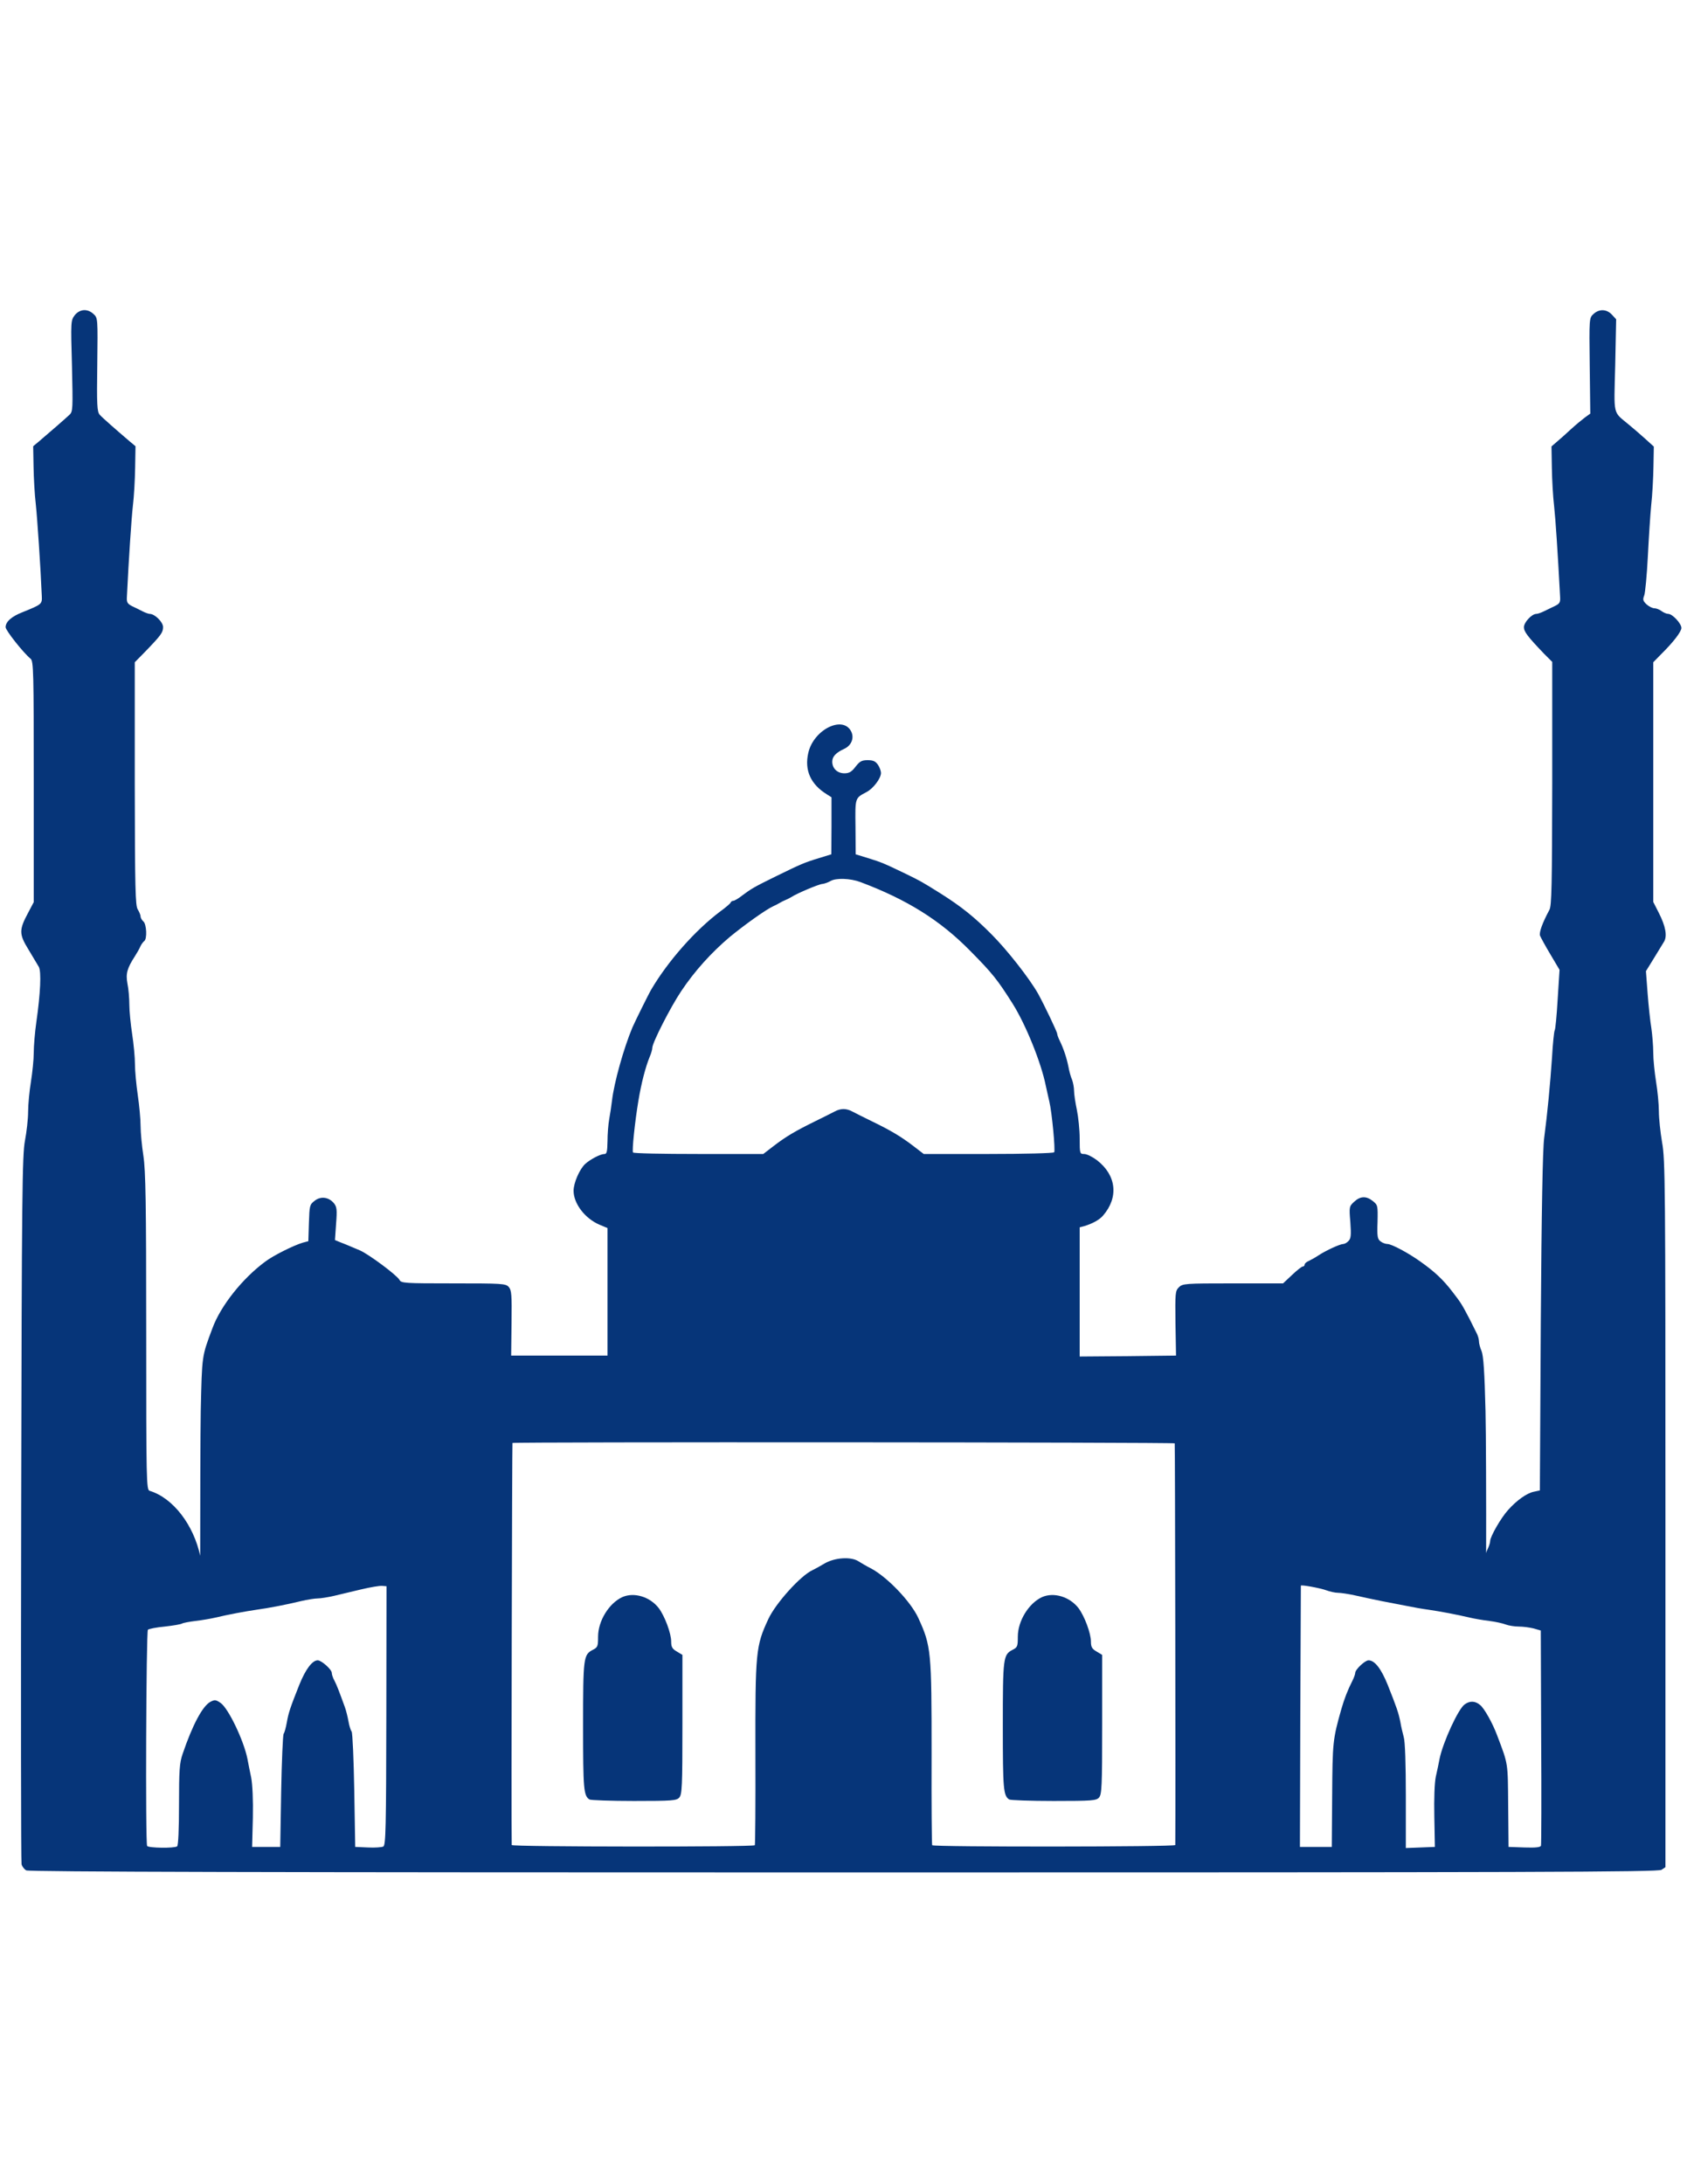 <svg xmlns="http://www.w3.org/2000/svg" xmlns:xlink="http://www.w3.org/1999/xlink" id="Layer_1" x="0px" y="0px" width="612px" height="792px" viewBox="0 0 612 792" xml:space="preserve"><g transform="translate(0,900) scale(0.1,-0.1)">	<path fill="#063579" d="M6037.041,5586.04c11.563,20.4,5.439,55.078-19.043,103.359l-20.4,40.122v869.038l27.881,28.56  c44.883,44.199,74.121,82.28,74.121,95.879c0,16.323-32.637,51.001-47.598,51.001c-6.123,0-17.002,4.761-24.482,10.2  c-6.797,5.439-19.043,10.2-25.84,10.2c-7.48,0-20.4,6.802-28.555,14.282c-12.93,12.236-14.287,16.997-8.164,32.637  c3.398,9.521,9.521,72.764,12.92,140.083s8.838,151.641,12.236,186.997c4.082,35.361,7.48,97.92,8.164,138.721l1.357,73.442  l-29.922,27.197c-16.318,14.961-43.516,38.081-59.834,51.68c-59.844,50.322-55.078,27.881-50.322,215.562l3.398,167.28  l-15.635,17.002c-19.043,20.396-46.24,21.079-66.641,2.036c-15.645-14.277-15.645-14.956-13.604-187.676l2.041-173.403  l-19.717-14.277c-10.889-8.159-34.004-27.202-51.006-42.842s-39.434-36.04-50.322-44.878l-19.717-17.002l1.357-77.52  c0.684-42.842,4.082-104.722,8.164-138.721c5.439-50.322,12.92-163.198,21.758-329.121c1.357-20.4-2.041-25.156-19.033-33.32  c-10.889-5.439-29.248-14.277-39.443-19.038c-10.879-5.439-23.125-9.521-27.881-9.521c-16.318,0-44.883-30.601-44.883-48.276  c0-16.323,13.604-34.004,72.08-95.205l30.605-30.596v-440.64c-0.684-369.922-2.041-443.364-10.205-458.32  c-25.84-48.281-38.076-82.28-33.994-93.843c2.715-6.797,19.717-38.081,38.076-68.677l32.637-55.083l-6.797-106.758  c-3.398-58.481-8.164-109.482-10.879-112.881c-2.041-3.398-6.797-46.919-9.521-96.563c-6.797-99.277-16.318-200.596-28.564-293.759  c-5.439-40.801-9.512-261.113-12.236-669.795l-3.398-607.92l-21.758-4.766c-25.166-4.756-63.242-31.953-93.838-66.641  c-25.85-28.555-63.926-95.195-64.609-111.514c0-6.807-4.756-21.084-10.195-31.963c-1.699-2.988-3.193-7.207-4.561-12.441  c0.479,173.945-0.4,443.223-2.236,514.961c-3.398,142.119-7.48,200.596-14.287,217.598c-5.439,12.246-9.521,28.564-9.521,36.045  s-4.072,21.758-9.512,31.279c-4.766,10.195-16.328,31.953-24.482,48.955c-27.881,53.047-29.922,57.119-62.559,99.287  c-33.32,43.516-64.6,72.754-115.605,108.799c-43.516,31.279-104.717,63.916-119.678,63.916c-6.797,0-18.359,4.082-25.156,9.521  c-10.879,8.164-12.92,17.002-10.879,70.723c1.357,59.16,0.674,61.201-17.002,75.479c-23.799,19.043-45.566,18.359-67.998-2.725  c-17.686-16.318-18.359-18.359-13.604-74.121c3.398-47.598,2.041-59.16-6.797-67.998c-5.439-6.113-14.287-10.879-19.043-10.879  c-11.563,0-61.885-23.115-89.082-40.801c-10.879-7.48-27.197-16.318-35.361-20.4c-8.838-3.398-15.635-9.521-15.635-13.594  c0-3.408-2.725-6.807-6.807-6.807c-3.398,0-21.074-13.594-38.76-30.596l-32.637-30.605h-182.236  c-174.766,0-182.246-0.674-195.84-14.277c-12.92-12.92-13.604-20.4-12.246-130.557l2.041-116.963l-174.756-2.041l-174.766-1.357  v468.516l15.645,4.082c29.922,8.838,56.436,23.125,69.355,38.76c57.119,65.957,48.281,146.201-22.441,200.605  c-16.318,12.236-36.719,22.432-46.23,22.432c-15.645,0-16.328,1.367-16.328,56.445c0,30.596-4.756,76.835-10.195,103.359  c-5.439,25.84-10.205,57.119-10.205,69.36c0,11.558-3.398,29.917-7.48,40.801c-4.756,10.2-10.195,31.279-12.92,46.24  c-6.113,31.279-17.676,65.957-31.279,93.838c-5.439,10.879-9.521,22.441-9.521,25.84c0,6.802-47.598,106.079-69.355,145.522  c-31.279,55.078-111.523,157.759-168.643,214.878c-61.875,62.559-110.156,101.318-187.002,149.6  c-68.672,42.842-70.039,43.521-125.791,70.723c-74.805,36.04-87.041,41.479-136.006,56.44l-44.199,13.599l-0.684,99.277  c-1.357,107.441-2.031,104.043,40.127,126.479c24.482,12.92,52.354,49.644,52.354,69.36c0,6.802-4.756,20.4-10.879,29.243  c-8.838,12.92-16.992,16.997-37.393,16.997c-21.768,0-28.564-4.077-44.209-23.799c-13.594-18.359-23.115-23.799-40.117-23.799  c-25.84,0-44.199,17.681-44.199,42.158c0,18.359,12.92,32.642,44.199,46.919c25.84,12.241,36.719,40.122,23.799,63.921  c-31.279,57.803-136.68,4.082-155.039-79.561c-14.277-62.559,8.843-113.56,67.324-149.6l16.997-10.879V6005.6l-0.679-103.359  l-44.199-13.599c-53.721-16.323-65.962-21.763-156.401-65.962c-81.602-40.122-89.082-44.878-123.081-70.039  c-13.599-10.884-27.881-19.043-31.958-19.043c-4.082,0-8.159-2.72-9.521-6.118c-0.679-3.398-18.359-18.359-38.081-32.642  c-90.439-67.998-189.038-179.517-249.561-282.197c-10.2-17.002-58.477-114.922-68.677-138.042  c-31.963-76.157-66.641-200.601-74.121-265.195c-2.041-18.369-6.802-48.965-10.2-68.008c-3.398-18.359-6.118-54.394-6.118-79.56  c-0.684-37.393-2.72-46.24-10.884-46.24c-14.956,0-50.996-19.033-70.039-36.035c-20.4-19.043-42.158-68.682-42.158-97.236  c0-46.924,41.479-100.645,93.838-123.086l29.243-12.236v-462.403H1854.36l1.357,118.321c1.362,102.676,0,119.004-10.195,130.557  c-10.884,12.246-23.804,12.92-200.601,12.92c-178.164,0-189.722,0.684-195.84,12.92c-9.521,17.002-110.84,92.48-143.481,106.768  c-5.439,2.041-19.038,8.154-30.601,12.92c-10.879,4.756-29.238,12.236-40.122,16.318l-19.717,8.154l4.077,59.16  c4.082,51.68,2.72,61.201-8.159,74.805c-19.038,22.441-48.281,25.84-70.039,8.154c-17.681-13.594-18.359-17.676-20.4-80.234  l-2.041-65.957l-20.4-5.439c-33.999-10.205-107.437-46.924-135.996-68.682c-82.964-61.201-161.841-160.479-191.763-242.08  c-38.76-104.043-37.397-94.522-42.158-299.199c-1.362-72.08-2.109-349.863-2.041-525.303  c-23.73,110.703-97.241,209.443-183.599,235.615c-11.563,3.408-12.241,36.719-12.241,576.641c0,469.199-2.041,584.805-10.2,637.842  c-5.439,35.361-10.2,84.326-10.2,108.798c0,24.482-4.761,74.805-10.2,111.523c-5.439,37.397-10.2,87.72-10.2,112.197  c0,24.482-4.761,74.121-10.2,109.482s-10.2,83.638-10.2,106.079c0,23.12-2.72,57.119-6.797,76.162  c-6.802,36.719-1.362,55.757,27.197,99.956c7.48,11.563,16.318,27.202,19.722,35.361c3.398,7.48,10.2,16.318,13.599,19.043  c11.563,6.797,8.838,61.88-2.72,71.396c-5.439,4.761-10.2,12.92-10.2,18.359c0,4.761-4.761,16.323-10.2,25.161  c-8.838,13.599-10.2,74.121-10.879,455.601v440.64l37.397,38.081c58.481,60.518,65.283,70.039,65.283,89.761  c0,17.681-29.922,47.598-48.281,47.598c-4.082,0-15.64,4.082-25.161,8.843c-10.2,5.439-27.197,13.599-38.76,19.038  c-16.997,8.843-20.4,13.599-19.038,33.999c6.797,138.721,16.318,281.523,21.758,330.483c4.082,32.637,7.48,94.517,8.159,137.358  l1.362,78.198l-20.4,17.002c-51.001,43.521-99.961,86.357-109.482,97.241c-9.517,10.879-10.879,34.678-8.838,181.558  c2.041,168.643,2.041,169.321-13.599,183.599c-21.763,20.4-49.644,18.359-68.003-4.077c-14.277-19.043-14.956-21.079-10.2-184.282  c3.403-154.36,3.403-165.239-8.838-176.797c-12.92-12.241-76.841-68.003-111.519-97.241l-20.4-17.002l1.357-74.8  c0.684-40.801,4.082-101.318,8.159-135.317c5.444-51.001,17.681-233.242,21.763-332.52c1.357-29.922,0.679-30.601-70.039-59.16  c-40.122-15.64-61.201-34.683-61.201-54.399c0-11.563,63.921-92.48,90.439-114.243c10.879-8.159,11.563-46.919,11.563-446.079  v-436.563l-19.722-37.397c-33.999-63.242-33.999-78.198,0.679-134.639c15.64-26.523,32.642-55.083,37.402-62.563  c9.517-16.997,6.118-95.2-8.843-199.917c-5.439-38.081-9.517-88.403-9.517-112.202s-4.761-70.718-10.2-104.717  c-5.444-33.32-10.2-82.285-10.2-108.799c0-25.84-5.444-73.447-11.563-105.4c-9.521-51.68-11.558-187.686-13.599-1332.803  c-1.362-701.084-0.679-1281.797,1.357-1289.961c2.041-8.164,9.521-18.359,17.002-22.441c9.521-5.439,893.52-7.48,2965.483-7.48  c2519.394,0,2954.599,1.367,2966.836,9.521l14.277,9.521v1281.123c0,1190-0.674,1285.879-12.236,1347.08  c-6.123,36.719-11.563,87.041-11.563,112.197c0,25.84-4.756,74.121-10.195,107.441c-5.439,33.999-10.205,80.918-10.205,105.4  c0,24.478-3.398,63.916-6.797,88.398c-4.082,24.478-10.195,80.918-13.604,125.801l-6.113,81.597l28.555,46.24  C6015.283,5550,6032.285,5577.88,6037.041,5586.04z M1401.479,2779.004c-0.679-408.008-2.041-469.199-10.879-474.648  c-5.439-2.715-30.601-4.756-55.762-3.398l-46.24,2.041l-3.398,204.004c-2.041,112.197-6.118,208.76-9.521,214.199  c-4.077,5.439-8.838,21.758-11.558,37.402c-2.72,14.961-8.159,38.076-12.92,50.996c-21.763,59.844-29.243,79.561-38.081,96.563  c-5.439,9.521-9.521,22.441-9.521,27.881c0,12.236-37.397,45.557-51.001,45.557c-19.717,0-44.199-32.637-66.636-88.398  c-33.32-83.643-39.443-102.002-45.562-137.363c-3.398-18.359-8.159-36.719-11.563-40.801c-2.72-4.756-6.797-99.277-8.838-209.434  l-3.398-200.605H914.6l2.72,105.4c1.362,65.283-1.357,121.045-6.118,146.201c-4.761,22.441-10.879,53.037-13.604,67.998  c-13.599,67.324-68.677,181.563-96.558,201.963c-17.681,12.236-21.758,12.92-37.402,4.756  c-28.56-14.961-65.278-83.633-101.318-189.717c-10.879-31.963-12.92-57.803-12.92-183.604c0-89.756-2.72-148.232-6.802-150.957  c-10.195-7.48-104.038-6.123-108.799,1.357c-6.797,10.879-3.398,777.92,2.72,784.043c3.403,3.398,31.279,8.838,61.201,11.563  c29.922,3.398,58.481,8.154,62.559,10.879c4.761,2.715,26.523,6.797,49.644,9.521c22.437,2.715,55.078,8.154,72.08,12.236  c45.557,10.879,107.437,22.441,149.6,28.564c43.52,6.113,101.997,16.992,161.157,31.279c23.12,5.439,49.644,9.521,59.839,9.521  c10.2,0,36.724,4.072,59.844,9.512c23.12,5.449,67.998,16.328,99.961,23.809c31.958,7.48,64.6,12.92,73.438,12.236l16.318-1.357  L1401.479,2779.004z M2316.079,5009.404c10.879,65.273,25.84,121.714,40.801,158.438c5.439,12.236,9.521,27.197,9.521,32.637  c0,18.359,65.957,147.563,104.717,205.361c48.96,73.442,109.482,140.078,176.123,196.519  c53.721,44.204,131.919,99.961,157.759,111.523c7.48,3.398,18.359,8.838,23.799,12.236c5.439,3.403,14.961,8.164,20.4,10.2  c5.439,2.041,14.961,6.802,20.4,10.2c21.763,14.282,102.681,48.281,114.238,48.281c6.123,0.679,19.043,4.761,28.564,10.2  c19.717,12.241,72.754,10.2,108.799-3.398c168.643-63.242,289.678-138.721,397.803-248.882  c80.918-81.602,99.277-104.722,154.355-191.758c48.281-76.841,103.359-213.521,120.361-297.163  c3.398-14.961,8.838-40.801,12.92-57.803c9.521-38.76,22.441-176.796,17.676-184.277c-2.031-3.398-109.473-6.123-237.998-6.123  h-235.283l-38.076,29.248c-45.557,34.678-80.918,55.752-150.957,89.755c-27.881,13.604-59.16,29.238-69.365,34.678  c-22.441,12.246-42.837,12.246-65.278,0c-10.2-5.439-41.479-21.074-69.36-34.678c-72.08-35.361-106.758-55.761-150.957-89.755  l-38.081-29.248h-235.278c-128.521,0-235.962,2.041-237.319,5.439C2292.28,4827.158,2303.159,4932.558,2316.079,5009.404z   M4263.603,2309.805c0-6.807-875.166-7.48-881.963-0.684c-1.357,1.357-2.725,150.283-2.041,331.162  c0,371.953-1.357,390.996-48.281,492.998c-27.197,59.16-112.881,148.916-172.715,180.195c-14.961,7.48-34.688,19.043-44.199,25.166  c-27.207,17.676-85.684,13.594-122.402-7.48c-17.002-10.205-36.724-21.084-44.199-24.482  c-43.521-19.717-133.965-120.361-160.483-177.48c-45.562-97.92-47.598-117.637-46.919-490.283  c0.679-179.512-0.679-328.438-2.041-329.795c-6.797-6.797-881.958-6.123-881.958,0.684c-2.041,93.154,1.357,1454.511,2.72,1457.92  c2.72,4.072,2397.675,2.715,2402.441-1.367C4262.919,3764.316,4264.96,2468.916,4263.603,2309.805z M5590.283,2307.764  c-1.367-6.123-17.686-8.164-59.844-6.807l-57.803,2.041l-1.357,149.6c-1.357,158.438,0.684,147.559-40.117,255  c-16.318,44.199-46.924,98.604-61.885,110.166c-17.676,14.961-37.393,15.635-55.762,2.041  c-23.115-15.645-78.877-137.363-91.113-197.207c-2.725-14.961-8.838-44.199-13.604-64.6c-4.756-23.115-6.797-79.561-5.439-146.201  l2.041-108.799l-52.363-2.041l-53.037-2.041v189.043c0,112.881-2.715,198.564-7.48,212.842  c-3.398,12.92-9.521,37.402-12.236,54.395c-6.807,34.688-13.604,53.721-46.24,136.006c-23.799,58.477-46.924,88.398-69.365,88.398  c-12.92,0-48.281-33.32-48.281-45.557c0-4.082-4.072-16.318-9.512-27.207c-18.369-36.035-29.922-66.641-40.801-104.033  c-31.279-110.166-31.963-121.045-33.32-312.803l-1.367-187.002H4715.8l1.357,472.598c1.357,259.765,2.041,473.281,2.041,474.648  c0,4.072,65.283-7.48,91.123-16.328c14.277-5.439,33.994-9.512,44.199-9.512c9.521,0,37.402-4.082,61.875-9.521  c24.482-5.439,67.324-14.961,95.205-20.4s69.355-13.604,91.797-17.686c22.441-4.756,57.803-10.879,78.203-13.594  c42.158-6.123,104.043-17.686,149.6-28.564c17.002-4.082,48.955-9.521,71.396-12.236c22.441-2.725,49.639-8.838,59.844-12.92  c10.879-4.082,31.963-7.48,47.598-7.48c15.645,0,40.117-3.398,53.721-6.807l25.84-7.471l1.357-385.566  C5592.324,2490,5591.64,2312.52,5590.283,2307.764z"></path>	<path fill="#063579" d="M3998.398,2999.316v-252.275c0-225.762-1.357-253.643-11.563-265.205  c-10.195-10.879-24.473-12.236-164.551-12.236c-84.326,0-157.09,2.725-161.162,5.439c-21.084,13.604-23.125,36.719-23.125,265.879  c0,249.561,1.357,259.082,35.361,276.758c17.686,8.848,19.043,12.92,19.043,47.607c0,57.119,39.434,121.035,87.715,143.477  c42.842,19.043,100.644,1.357,132.607-40.117c21.758-29.238,44.873-91.123,44.873-121.045c0-19.717,4.082-26.514,20.4-36.035  L3998.398,2999.316z"></path>	<path fill="#063579" d="M2475.674,2999.316v-252.275c0-225.762-1.357-253.643-11.558-265.205  c-10.2-10.879-24.482-12.236-164.561-12.236c-84.321,0-157.08,2.725-161.157,5.439c-21.084,13.604-23.12,36.719-23.12,265.879  c0,249.561,1.357,259.082,35.356,276.758c17.681,8.848,19.043,12.92,19.043,47.607c0,57.119,39.438,121.035,87.72,143.477  c42.837,19.043,100.64,1.357,132.598-40.117c21.763-29.238,44.883-91.123,44.883-121.045c0-19.717,4.077-26.514,20.4-36.035  L2475.674,2999.316z"></path></g></svg>